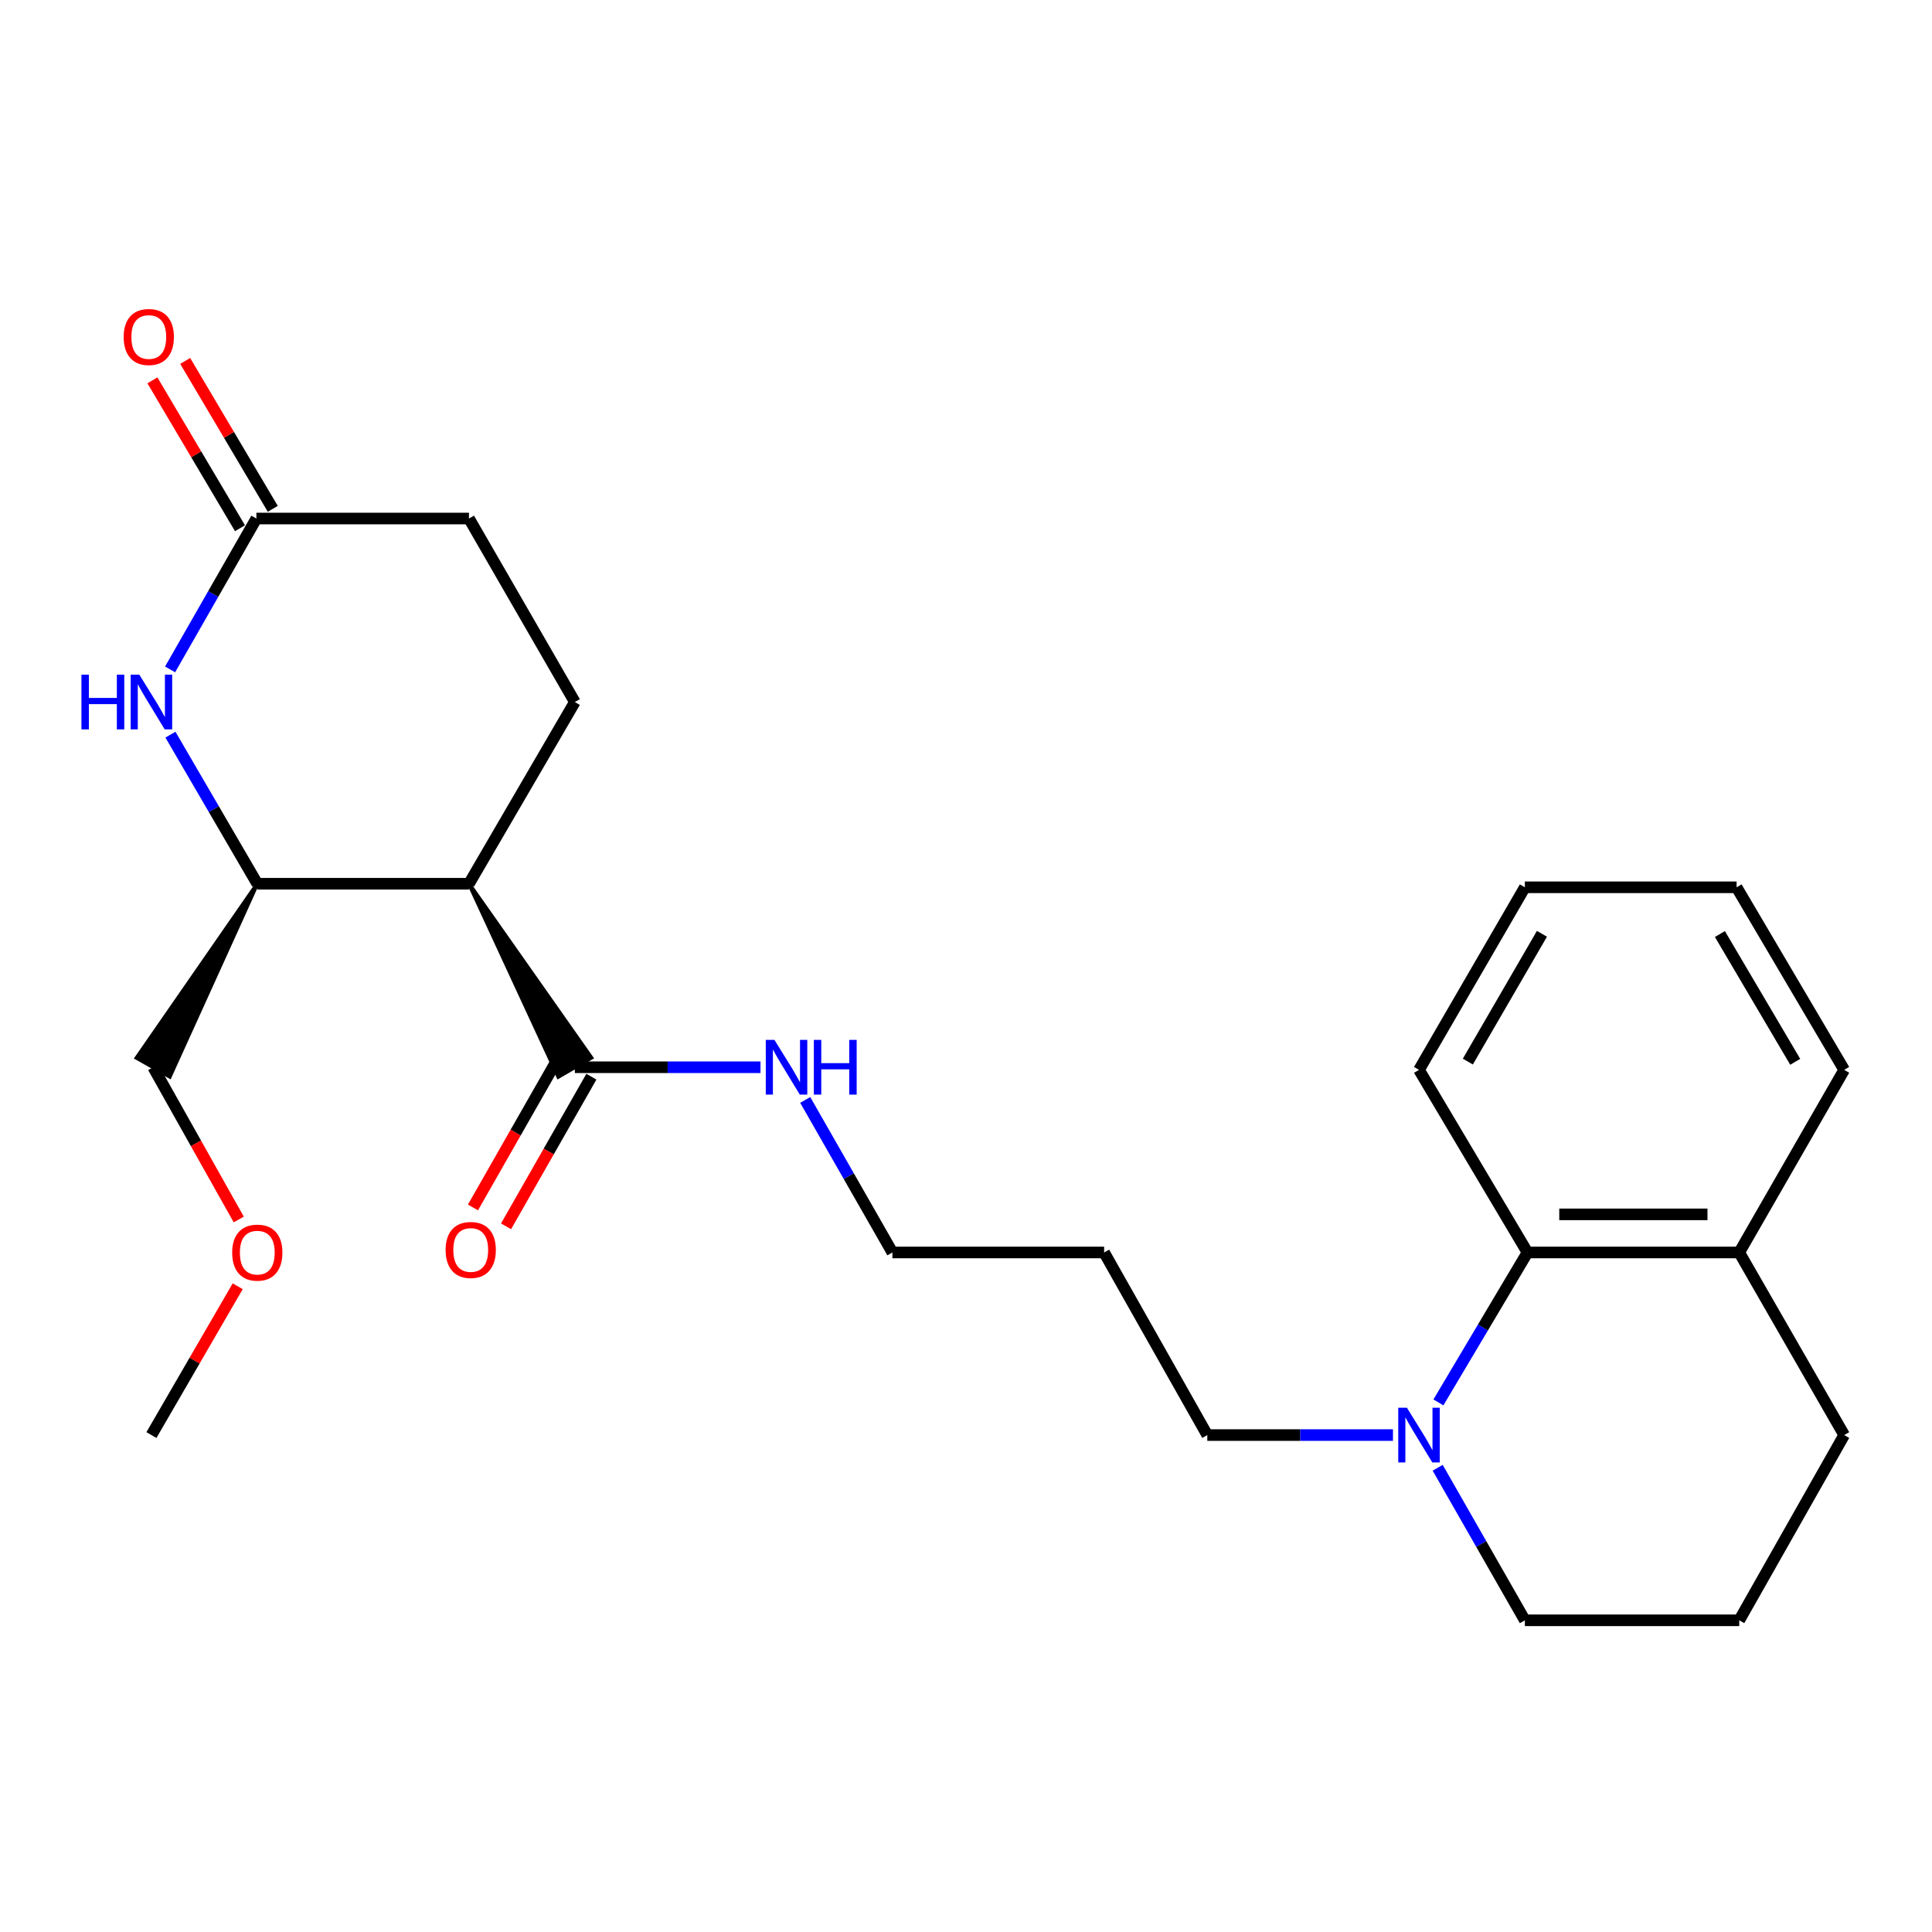 <?xml version='1.0' encoding='iso-8859-1'?>
<svg version='1.1' baseProfile='full'
              xmlns='http://www.w3.org/2000/svg'
                      xmlns:rdkit='http://www.rdkit.org/xml'
                      xmlns:xlink='http://www.w3.org/1999/xlink'
                  xml:space='preserve'
width='1000px' height='1000px' viewBox='0 0 1000 1000'>
<!-- END OF HEADER -->
<rect style='opacity:1.0;fill:#FFFFFF;stroke:none' width='1000' height='1000' x='0' y='0'> </rect>
<path class='bond-1' d='M 242.74,457.423 L 133.174,457.423' style='fill:none;fill-rule:evenodd;stroke:#000000;stroke-width:6px;stroke-linecap:butt;stroke-linejoin:miter;stroke-opacity:1' />
<path class='bond-2' d='M 242.74,457.423 L 288.992,557.333 L 306.075,547.478 Z' style='fill:#000000;fill-rule:evenodd;fill-opacity:1;stroke:#000000;stroke-width:2px;stroke-linecap:butt;stroke-linejoin:miter;stroke-opacity:1;' />
<path class='bond-6' d='M 242.74,457.423 L 297.534,363.372' style='fill:none;fill-rule:evenodd;stroke:#000000;stroke-width:6px;stroke-linecap:butt;stroke-linejoin:miter;stroke-opacity:1' />
<path class='bond-0' d='M 88.215,380.253 L 110.695,418.838' style='fill:none;fill-rule:evenodd;stroke:#0000FF;stroke-width:6px;stroke-linecap:butt;stroke-linejoin:miter;stroke-opacity:1' />
<path class='bond-0' d='M 110.695,418.838 L 133.174,457.423' style='fill:none;fill-rule:evenodd;stroke:#000000;stroke-width:6px;stroke-linecap:butt;stroke-linejoin:miter;stroke-opacity:1' />
<path class='bond-25' d='M 88.043,346.477 L 110.373,307.433' style='fill:none;fill-rule:evenodd;stroke:#0000FF;stroke-width:6px;stroke-linecap:butt;stroke-linejoin:miter;stroke-opacity:1' />
<path class='bond-25' d='M 110.373,307.433 L 132.703,268.389' style='fill:none;fill-rule:evenodd;stroke:#000000;stroke-width:6px;stroke-linecap:butt;stroke-linejoin:miter;stroke-opacity:1' />
<path class='bond-15' d='M 133.174,457.423 L 70.713,547.54 L 87.867,557.272 Z' style='fill:#000000;fill-rule:evenodd;fill-opacity:1;stroke:#000000;stroke-width:2px;stroke-linecap:butt;stroke-linejoin:miter;stroke-opacity:1;' />
<path class='bond-7' d='M 288.968,547.521 L 266.884,586.246' style='fill:none;fill-rule:evenodd;stroke:#000000;stroke-width:6px;stroke-linecap:butt;stroke-linejoin:miter;stroke-opacity:1' />
<path class='bond-7' d='M 266.884,586.246 L 244.801,624.971' style='fill:none;fill-rule:evenodd;stroke:#FF0000;stroke-width:6px;stroke-linecap:butt;stroke-linejoin:miter;stroke-opacity:1' />
<path class='bond-7' d='M 306.1,557.291 L 284.016,596.016' style='fill:none;fill-rule:evenodd;stroke:#000000;stroke-width:6px;stroke-linecap:butt;stroke-linejoin:miter;stroke-opacity:1' />
<path class='bond-7' d='M 284.016,596.016 L 261.932,634.741' style='fill:none;fill-rule:evenodd;stroke:#FF0000;stroke-width:6px;stroke-linecap:butt;stroke-linejoin:miter;stroke-opacity:1' />
<path class='bond-11' d='M 297.534,552.406 L 345.583,552.406' style='fill:none;fill-rule:evenodd;stroke:#000000;stroke-width:6px;stroke-linecap:butt;stroke-linejoin:miter;stroke-opacity:1' />
<path class='bond-11' d='M 345.583,552.406 L 393.631,552.406' style='fill:none;fill-rule:evenodd;stroke:#0000FF;stroke-width:6px;stroke-linecap:butt;stroke-linejoin:miter;stroke-opacity:1' />
<path class='bond-3' d='M 720.992,742.788 L 672.943,742.788' style='fill:none;fill-rule:evenodd;stroke:#0000FF;stroke-width:6px;stroke-linecap:butt;stroke-linejoin:miter;stroke-opacity:1' />
<path class='bond-3' d='M 672.943,742.788 L 624.895,742.788' style='fill:none;fill-rule:evenodd;stroke:#000000;stroke-width:6px;stroke-linecap:butt;stroke-linejoin:miter;stroke-opacity:1' />
<path class='bond-5' d='M 744.519,725.879 L 767.577,687.078' style='fill:none;fill-rule:evenodd;stroke:#0000FF;stroke-width:6px;stroke-linecap:butt;stroke-linejoin:miter;stroke-opacity:1' />
<path class='bond-5' d='M 767.577,687.078 L 790.635,648.276' style='fill:none;fill-rule:evenodd;stroke:#000000;stroke-width:6px;stroke-linecap:butt;stroke-linejoin:miter;stroke-opacity:1' />
<path class='bond-13' d='M 744.141,759.708 L 766.703,799.188' style='fill:none;fill-rule:evenodd;stroke:#0000FF;stroke-width:6px;stroke-linecap:butt;stroke-linejoin:miter;stroke-opacity:1' />
<path class='bond-13' d='M 766.703,799.188 L 789.265,838.669' style='fill:none;fill-rule:evenodd;stroke:#000000;stroke-width:6px;stroke-linecap:butt;stroke-linejoin:miter;stroke-opacity:1' />
<path class='bond-4' d='M 132.703,268.389 L 242.74,268.389' style='fill:none;fill-rule:evenodd;stroke:#000000;stroke-width:6px;stroke-linecap:butt;stroke-linejoin:miter;stroke-opacity:1' />
<path class='bond-8' d='M 141.188,263.365 L 118.521,225.091' style='fill:none;fill-rule:evenodd;stroke:#000000;stroke-width:6px;stroke-linecap:butt;stroke-linejoin:miter;stroke-opacity:1' />
<path class='bond-8' d='M 118.521,225.091 L 95.855,186.817' style='fill:none;fill-rule:evenodd;stroke:#FF0000;stroke-width:6px;stroke-linecap:butt;stroke-linejoin:miter;stroke-opacity:1' />
<path class='bond-8' d='M 124.218,273.414 L 101.552,235.14' style='fill:none;fill-rule:evenodd;stroke:#000000;stroke-width:6px;stroke-linecap:butt;stroke-linejoin:miter;stroke-opacity:1' />
<path class='bond-8' d='M 101.552,235.14 L 78.885,196.866' style='fill:none;fill-rule:evenodd;stroke:#FF0000;stroke-width:6px;stroke-linecap:butt;stroke-linejoin:miter;stroke-opacity:1' />
<path class='bond-9' d='M 790.635,648.276 L 900.223,648.276' style='fill:none;fill-rule:evenodd;stroke:#000000;stroke-width:6px;stroke-linecap:butt;stroke-linejoin:miter;stroke-opacity:1' />
<path class='bond-9' d='M 807.073,628.554 L 883.785,628.554' style='fill:none;fill-rule:evenodd;stroke:#000000;stroke-width:6px;stroke-linecap:butt;stroke-linejoin:miter;stroke-opacity:1' />
<path class='bond-17' d='M 790.635,648.276 L 734.472,553.754' style='fill:none;fill-rule:evenodd;stroke:#000000;stroke-width:6px;stroke-linecap:butt;stroke-linejoin:miter;stroke-opacity:1' />
<path class='bond-10' d='M 297.534,363.372 L 242.74,268.389' style='fill:none;fill-rule:evenodd;stroke:#000000;stroke-width:6px;stroke-linecap:butt;stroke-linejoin:miter;stroke-opacity:1' />
<path class='bond-21' d='M 900.223,648.276 L 954.545,553.754' style='fill:none;fill-rule:evenodd;stroke:#000000;stroke-width:6px;stroke-linecap:butt;stroke-linejoin:miter;stroke-opacity:1' />
<path class='bond-26' d='M 900.223,648.276 L 954.545,742.788' style='fill:none;fill-rule:evenodd;stroke:#000000;stroke-width:6px;stroke-linecap:butt;stroke-linejoin:miter;stroke-opacity:1' />
<path class='bond-19' d='M 416.782,569.327 L 439.343,608.801' style='fill:none;fill-rule:evenodd;stroke:#0000FF;stroke-width:6px;stroke-linecap:butt;stroke-linejoin:miter;stroke-opacity:1' />
<path class='bond-19' d='M 439.343,608.801 L 461.905,648.276' style='fill:none;fill-rule:evenodd;stroke:#000000;stroke-width:6px;stroke-linecap:butt;stroke-linejoin:miter;stroke-opacity:1' />
<path class='bond-12' d='M 624.895,742.788 L 571.492,648.276' style='fill:none;fill-rule:evenodd;stroke:#000000;stroke-width:6px;stroke-linecap:butt;stroke-linejoin:miter;stroke-opacity:1' />
<path class='bond-16' d='M 789.265,838.669 L 900.223,838.669' style='fill:none;fill-rule:evenodd;stroke:#000000;stroke-width:6px;stroke-linecap:butt;stroke-linejoin:miter;stroke-opacity:1' />
<path class='bond-14' d='M 571.492,648.276 L 461.905,648.276' style='fill:none;fill-rule:evenodd;stroke:#000000;stroke-width:6px;stroke-linecap:butt;stroke-linejoin:miter;stroke-opacity:1' />
<path class='bond-18' d='M 79.29,552.406 L 101.435,591.806' style='fill:none;fill-rule:evenodd;stroke:#000000;stroke-width:6px;stroke-linecap:butt;stroke-linejoin:miter;stroke-opacity:1' />
<path class='bond-18' d='M 101.435,591.806 L 123.58,631.207' style='fill:none;fill-rule:evenodd;stroke:#FF0000;stroke-width:6px;stroke-linecap:butt;stroke-linejoin:miter;stroke-opacity:1' />
<path class='bond-20' d='M 900.223,838.669 L 954.545,742.788' style='fill:none;fill-rule:evenodd;stroke:#000000;stroke-width:6px;stroke-linecap:butt;stroke-linejoin:miter;stroke-opacity:1' />
<path class='bond-23' d='M 734.472,553.754 L 789.265,459.264' style='fill:none;fill-rule:evenodd;stroke:#000000;stroke-width:6px;stroke-linecap:butt;stroke-linejoin:miter;stroke-opacity:1' />
<path class='bond-23' d='M 759.751,549.474 L 798.107,483.331' style='fill:none;fill-rule:evenodd;stroke:#000000;stroke-width:6px;stroke-linecap:butt;stroke-linejoin:miter;stroke-opacity:1' />
<path class='bond-22' d='M 123.034,665.767 L 100.707,704.277' style='fill:none;fill-rule:evenodd;stroke:#FF0000;stroke-width:6px;stroke-linecap:butt;stroke-linejoin:miter;stroke-opacity:1' />
<path class='bond-22' d='M 100.707,704.277 L 78.38,742.788' style='fill:none;fill-rule:evenodd;stroke:#000000;stroke-width:6px;stroke-linecap:butt;stroke-linejoin:miter;stroke-opacity:1' />
<path class='bond-27' d='M 954.545,553.754 L 898.853,459.264' style='fill:none;fill-rule:evenodd;stroke:#000000;stroke-width:6px;stroke-linecap:butt;stroke-linejoin:miter;stroke-opacity:1' />
<path class='bond-27' d='M 929.201,549.594 L 890.217,483.452' style='fill:none;fill-rule:evenodd;stroke:#000000;stroke-width:6px;stroke-linecap:butt;stroke-linejoin:miter;stroke-opacity:1' />
<path class='bond-24' d='M 789.265,459.264 L 898.853,459.264' style='fill:none;fill-rule:evenodd;stroke:#000000;stroke-width:6px;stroke-linecap:butt;stroke-linejoin:miter;stroke-opacity:1' />
<path  class='atom-1' d='M 42.16 349.212
L 46 349.212
L 46 361.252
L 60.48 361.252
L 60.48 349.212
L 64.32 349.212
L 64.32 377.532
L 60.48 377.532
L 60.48 364.452
L 46 364.452
L 46 377.532
L 42.16 377.532
L 42.16 349.212
' fill='#0000FF'/>
<path  class='atom-1' d='M 72.12 349.212
L 81.4 364.212
Q 82.32 365.692, 83.8 368.372
Q 85.28 371.052, 85.36 371.212
L 85.36 349.212
L 89.12 349.212
L 89.12 377.532
L 85.24 377.532
L 75.28 361.132
Q 74.12 359.212, 72.88 357.012
Q 71.68 354.812, 71.32 354.132
L 71.32 377.532
L 67.64 377.532
L 67.64 349.212
L 72.12 349.212
' fill='#0000FF'/>
<path  class='atom-4' d='M 728.212 728.628
L 737.492 743.628
Q 738.412 745.108, 739.892 747.788
Q 741.372 750.468, 741.452 750.628
L 741.452 728.628
L 745.212 728.628
L 745.212 756.948
L 741.332 756.948
L 731.372 740.548
Q 730.212 738.628, 728.972 736.428
Q 727.772 734.228, 727.412 733.548
L 727.412 756.948
L 723.732 756.948
L 723.732 728.628
L 728.212 728.628
' fill='#0000FF'/>
<path  class='atom-8' d='M 230.649 646.976
Q 230.649 640.176, 234.009 636.376
Q 237.369 632.576, 243.649 632.576
Q 249.929 632.576, 253.289 636.376
Q 256.649 640.176, 256.649 646.976
Q 256.649 653.856, 253.249 657.776
Q 249.849 661.656, 243.649 661.656
Q 237.409 661.656, 234.009 657.776
Q 230.649 653.896, 230.649 646.976
M 243.649 658.456
Q 247.969 658.456, 250.289 655.576
Q 252.649 652.656, 252.649 646.976
Q 252.649 641.416, 250.289 638.616
Q 247.969 635.776, 243.649 635.776
Q 239.329 635.776, 236.969 638.576
Q 234.649 641.376, 234.649 646.976
Q 234.649 652.696, 236.969 655.576
Q 239.329 658.456, 243.649 658.456
' fill='#FF0000'/>
<path  class='atom-9' d='M 64.011 174.429
Q 64.011 167.629, 67.371 163.829
Q 70.731 160.029, 77.011 160.029
Q 83.291 160.029, 86.651 163.829
Q 90.011 167.629, 90.011 174.429
Q 90.011 181.309, 86.611 185.229
Q 83.211 189.109, 77.011 189.109
Q 70.771 189.109, 67.371 185.229
Q 64.011 181.349, 64.011 174.429
M 77.011 185.909
Q 81.331 185.909, 83.651 183.029
Q 86.011 180.109, 86.011 174.429
Q 86.011 168.869, 83.651 166.069
Q 81.331 163.229, 77.011 163.229
Q 72.691 163.229, 70.331 166.029
Q 68.011 168.829, 68.011 174.429
Q 68.011 180.149, 70.331 183.029
Q 72.691 185.909, 77.011 185.909
' fill='#FF0000'/>
<path  class='atom-12' d='M 400.851 538.246
L 410.131 553.246
Q 411.051 554.726, 412.531 557.406
Q 414.011 560.086, 414.091 560.246
L 414.091 538.246
L 417.851 538.246
L 417.851 566.566
L 413.971 566.566
L 404.011 550.166
Q 402.851 548.246, 401.611 546.046
Q 400.411 543.846, 400.051 543.166
L 400.051 566.566
L 396.371 566.566
L 396.371 538.246
L 400.851 538.246
' fill='#0000FF'/>
<path  class='atom-12' d='M 421.251 538.246
L 425.091 538.246
L 425.091 550.286
L 439.571 550.286
L 439.571 538.246
L 443.411 538.246
L 443.411 566.566
L 439.571 566.566
L 439.571 553.486
L 425.091 553.486
L 425.091 566.566
L 421.251 566.566
L 421.251 538.246
' fill='#0000FF'/>
<path  class='atom-19' d='M 120.174 648.356
Q 120.174 641.556, 123.534 637.756
Q 126.894 633.956, 133.174 633.956
Q 139.454 633.956, 142.814 637.756
Q 146.174 641.556, 146.174 648.356
Q 146.174 655.236, 142.774 659.156
Q 139.374 663.036, 133.174 663.036
Q 126.934 663.036, 123.534 659.156
Q 120.174 655.276, 120.174 648.356
M 133.174 659.836
Q 137.494 659.836, 139.814 656.956
Q 142.174 654.036, 142.174 648.356
Q 142.174 642.796, 139.814 639.996
Q 137.494 637.156, 133.174 637.156
Q 128.854 637.156, 126.494 639.956
Q 124.174 642.756, 124.174 648.356
Q 124.174 654.076, 126.494 656.956
Q 128.854 659.836, 133.174 659.836
' fill='#FF0000'/>
</svg>
